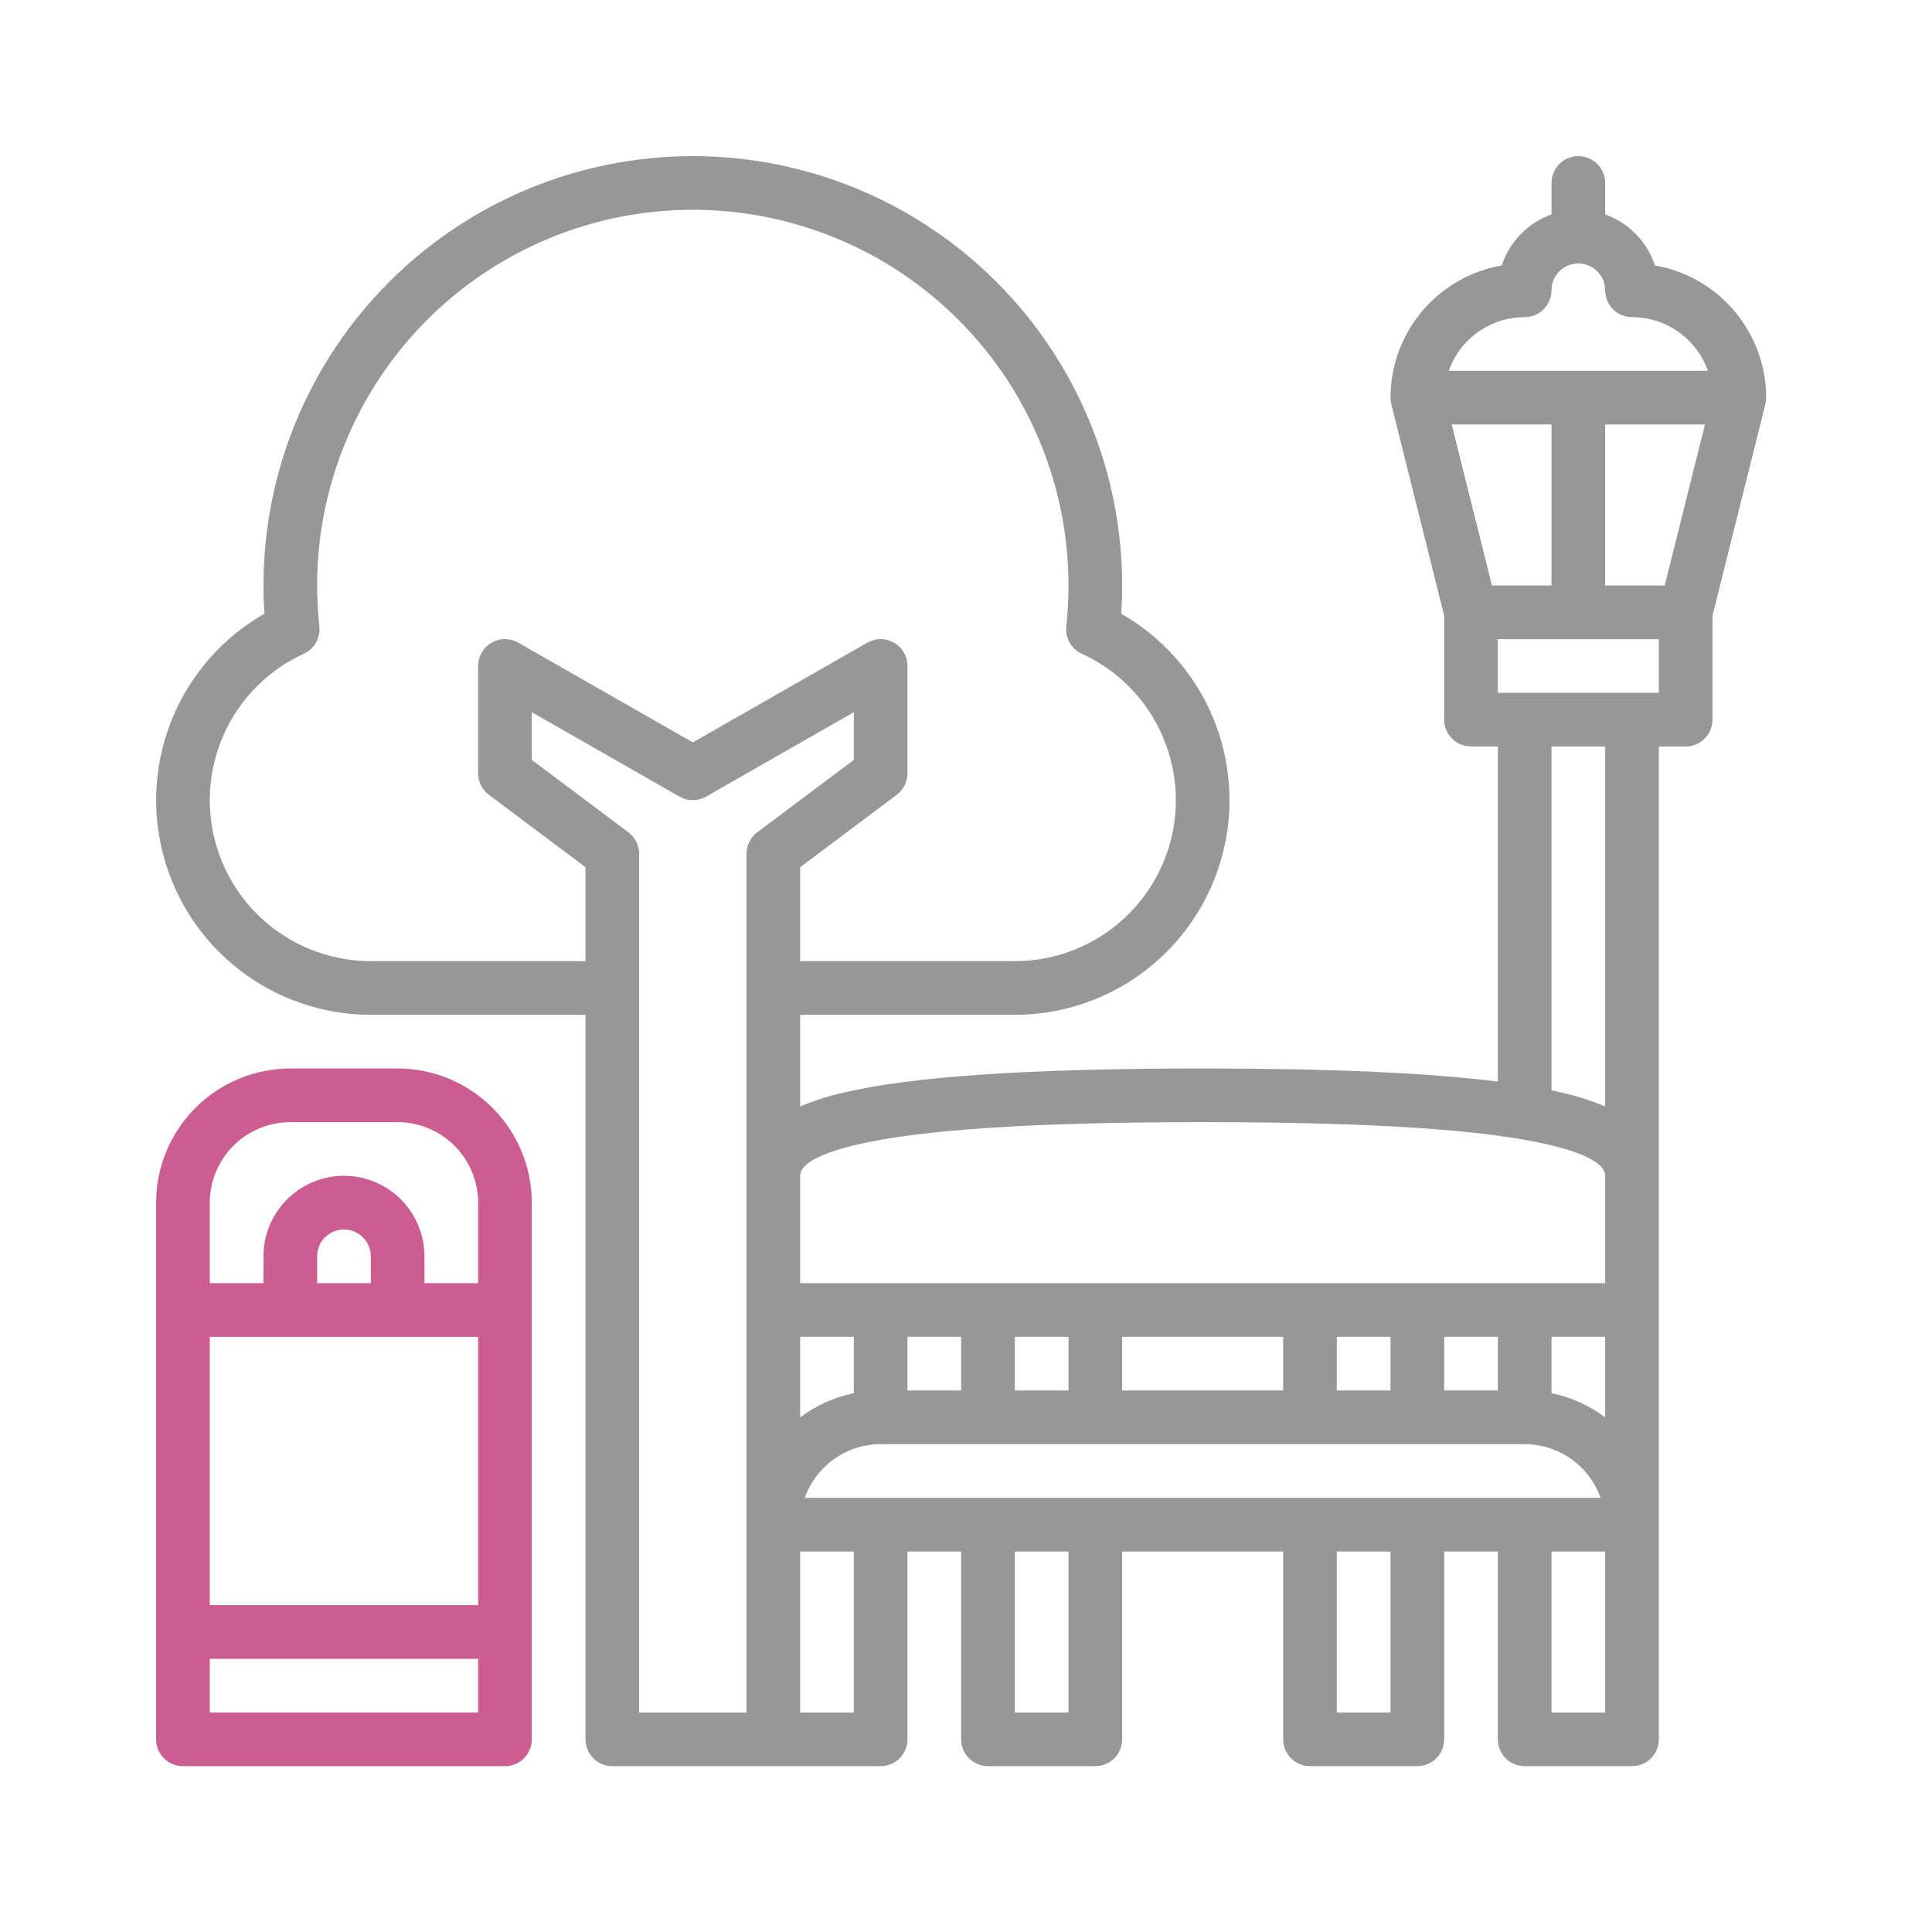 <svg width="198" height="198" viewBox="0 0 198 198" fill="none" xmlns="http://www.w3.org/2000/svg">
<mask id="mask0_5360_5498" style="mask-type:alpha" maskUnits="userSpaceOnUse" x="0" y="0" width="198" height="198">
<rect width="198" height="198" fill="#D9D9D9"/>
</mask>
<g mask="url(#mask0_5360_5498)">
<path d="M40.751 109.503H29.75C26.105 109.507 22.61 110.957 20.032 113.535C17.454 116.113 16.004 119.608 16 123.253V178.255C16 178.985 16.29 179.684 16.805 180.2C17.321 180.715 18.021 181.005 18.75 181.005H51.751C52.48 181.005 53.18 180.715 53.696 180.2C54.212 179.684 54.501 178.985 54.501 178.255V123.253C54.497 119.608 53.047 116.113 50.469 113.535C47.892 110.957 44.396 109.507 40.751 109.503ZM49.001 175.505H21.5V170.005H49.001V175.505ZM49.001 164.505H21.5V137.004H49.001V164.505ZM32.501 131.504V128.754C32.501 128.024 32.79 127.325 33.306 126.809C33.822 126.293 34.521 126.003 35.251 126.003C35.98 126.003 36.679 126.293 37.195 126.809C37.711 127.325 38.001 128.024 38.001 128.754V131.504H32.501ZM49.001 131.504H43.501V128.754C43.501 126.565 42.632 124.467 41.084 122.92C39.537 121.373 37.439 120.503 35.251 120.503C33.062 120.503 30.964 121.373 29.417 122.92C27.87 124.467 27 126.565 27 128.754V131.504H21.5V123.253C21.503 121.066 22.373 118.969 23.919 117.422C25.466 115.876 27.563 115.006 29.75 115.003H40.751C42.938 115.006 45.035 115.876 46.582 117.422C48.129 118.969 48.998 121.066 49.001 123.253V131.504Z" fill="#CB5D90"/>
<path d="M181.006 40.751C181.002 37.512 179.856 34.378 177.771 31.9C175.685 29.422 172.793 27.758 169.603 27.201C169.208 25.998 168.544 24.902 167.661 23.997C166.777 23.091 165.698 22.4 164.506 21.976V18.75C164.506 18.021 164.216 17.321 163.7 16.805C163.184 16.29 162.485 16 161.756 16C161.026 16 160.327 16.29 159.811 16.805C159.295 17.321 159.005 18.021 159.005 18.75V21.976C157.813 22.4 156.734 23.091 155.851 23.997C154.967 24.903 154.303 25.999 153.909 27.201C150.718 27.758 147.826 29.422 145.74 31.9C143.655 34.378 142.509 37.512 142.505 40.751C142.506 40.976 142.534 41.2 142.59 41.417H142.587L148.005 63.089V73.752C148.005 74.481 148.295 75.181 148.811 75.697C149.326 76.212 150.026 76.502 150.755 76.502H153.505V110.847C146.342 109.945 136.352 109.503 123.254 109.503C105.462 109.503 93.399 110.318 86.376 111.995C84.88 112.333 83.417 112.801 82.003 113.395V104.003H104.004C108.856 104.003 113.572 102.398 117.418 99.439C121.264 96.48 124.024 92.333 125.268 87.643C126.512 82.953 126.171 77.983 124.297 73.507C122.423 69.031 119.122 65.3 114.908 62.895C114.972 61.921 115.004 60.954 115.004 60.001C115.004 48.331 110.368 37.14 102.116 28.888C93.865 20.636 82.673 16 71.003 16C59.333 16 48.141 20.636 39.889 28.888C31.637 37.14 27.001 48.331 27.001 60.001C27.001 60.954 27.034 61.921 27.097 62.895C22.883 65.3 19.582 69.031 17.708 73.507C15.835 77.983 15.493 82.953 16.737 87.643C17.982 92.333 20.741 96.48 24.587 99.439C28.433 102.398 33.149 104.003 38.002 104.003H60.002V178.255C60.002 178.985 60.292 179.684 60.808 180.2C61.324 180.716 62.023 181.005 62.752 181.005H90.253C90.983 181.005 91.682 180.716 92.198 180.2C92.714 179.684 93.003 178.985 93.003 178.255V159.005H98.504V178.255C98.504 178.985 98.793 179.684 99.309 180.2C99.825 180.716 100.524 181.005 101.254 181.005H112.254C112.983 181.005 113.683 180.716 114.199 180.2C114.714 179.684 115.004 178.985 115.004 178.255V159.005H131.505V178.255C131.505 178.985 131.794 179.684 132.31 180.2C132.826 180.716 133.525 181.005 134.255 181.005H145.255C145.984 181.005 146.684 180.716 147.2 180.2C147.715 179.684 148.005 178.985 148.005 178.255V159.005H153.505V178.255C153.505 178.985 153.795 179.684 154.311 180.2C154.827 180.716 155.526 181.005 156.255 181.005H167.256C167.985 181.005 168.685 180.716 169.2 180.2C169.716 179.684 170.006 178.985 170.006 178.255V76.502H172.756C173.485 76.502 174.185 76.212 174.701 75.697C175.216 75.181 175.506 74.481 175.506 73.752V63.089L180.924 41.418H180.922C180.977 41.2 181.005 40.976 181.006 40.751ZM152.902 60.001L148.777 43.501H159.005V60.001H152.902ZM60.002 98.503H38.002C34.235 98.503 30.581 97.215 27.648 94.852C24.715 92.489 22.678 89.193 21.877 85.513C21.075 81.832 21.557 77.988 23.242 74.62C24.928 71.251 27.715 68.56 31.141 66.995C31.665 66.754 32.101 66.355 32.386 65.854C32.671 65.353 32.791 64.775 32.73 64.201C32.579 62.806 32.503 61.404 32.501 60.001C32.501 49.79 36.558 39.997 43.778 32.777C50.999 25.556 60.791 21.5 71.003 21.5C81.214 21.5 91.007 25.556 98.227 32.777C105.448 39.997 109.504 49.79 109.504 60.001C109.502 61.404 109.426 62.806 109.276 64.201C109.214 64.775 109.334 65.353 109.62 65.854C109.905 66.355 110.34 66.754 110.865 66.995C114.29 68.56 117.078 71.251 118.763 74.62C120.448 77.988 120.93 81.832 120.129 85.513C119.327 89.193 117.291 92.489 114.357 94.852C111.424 97.215 107.77 98.503 104.004 98.503H82.003V88.877L91.903 81.452C92.245 81.196 92.522 80.864 92.713 80.482C92.904 80.1 93.003 79.679 93.003 79.252V68.252C93.003 67.77 92.877 67.297 92.636 66.879C92.396 66.462 92.05 66.115 91.634 65.873C91.217 65.631 90.744 65.503 90.263 65.502C89.781 65.5 89.307 65.625 88.889 65.864L71.003 76.085L53.116 65.864C52.698 65.625 52.224 65.5 51.743 65.502C51.261 65.503 50.788 65.631 50.372 65.873C49.955 66.115 49.609 66.462 49.369 66.879C49.129 67.297 49.002 67.77 49.002 68.252V79.252C49.002 79.679 49.101 80.1 49.292 80.482C49.483 80.864 49.76 81.196 50.102 81.452L60.002 88.877V98.503ZM76.503 87.502V175.505H65.502V87.502C65.502 87.075 65.403 86.654 65.212 86.272C65.021 85.891 64.744 85.558 64.403 85.302L54.502 77.877V72.991L69.638 81.64C70.054 81.877 70.524 82.002 71.003 82.002C71.481 82.002 71.951 81.877 72.367 81.64L87.503 72.991V77.877L77.603 85.302C77.261 85.558 76.984 85.891 76.793 86.272C76.602 86.654 76.503 87.075 76.503 87.502ZM82.003 137.004H87.503V142.781C85.508 143.188 83.629 144.036 82.003 145.262V137.004ZM87.503 175.505H82.003V159.005H87.503V175.505ZM109.504 175.505H104.004V159.005H109.504V175.505ZM142.505 175.505H137.005V159.005H142.505V175.505ZM82.474 153.504C83.045 151.897 84.099 150.505 85.492 149.521C86.884 148.536 88.548 148.006 90.253 148.004H156.255C157.961 148.006 159.624 148.536 161.017 149.521C162.41 150.505 163.464 151.897 164.034 153.504H82.474ZM93.003 142.504V137.004H98.504V142.504H93.003ZM104.004 142.504V137.004H109.504V142.504H104.004ZM115.004 142.504V137.004H131.505V142.504H115.004ZM137.005 142.504V137.004H142.505V142.504H137.005ZM148.005 142.504V137.004H153.505V142.504H148.005ZM164.506 175.505H159.005V159.005H164.506V175.505ZM164.506 145.262C162.88 144.036 161.001 143.188 159.005 142.781V137.004H164.506V145.262ZM164.506 131.504H82.003V120.503C82.003 119.007 85.076 117.96 87.653 117.344C94.253 115.769 105.898 115.003 123.254 115.003C140.611 115.003 152.256 115.769 158.856 117.344C161.433 117.96 164.506 119.007 164.506 120.503V131.504ZM164.506 113.395C163.092 112.801 161.629 112.333 160.133 111.995C159.771 111.908 159.394 111.825 159.005 111.743V76.502H164.506V113.395ZM170.006 71.002H153.505V65.502H170.006V71.002ZM170.609 60.001H164.506V43.501H174.734L170.609 60.001ZM148.476 38.001C149.047 36.393 150.101 35.002 151.494 34.017C152.886 33.032 154.55 32.502 156.255 32.501C156.985 32.501 157.684 32.211 158.2 31.695C158.716 31.179 159.005 30.48 159.005 29.75C159.005 29.021 159.295 28.322 159.811 27.806C160.327 27.29 161.026 27 161.756 27C162.485 27 163.184 27.29 163.7 27.806C164.216 28.322 164.506 29.021 164.506 29.75C164.506 30.48 164.795 31.179 165.311 31.695C165.827 32.211 166.526 32.501 167.256 32.501C168.961 32.502 170.625 33.032 172.018 34.017C173.41 35.002 174.464 36.393 175.035 38.001H148.476Z" fill="#979797"/>
</g>
</svg>
